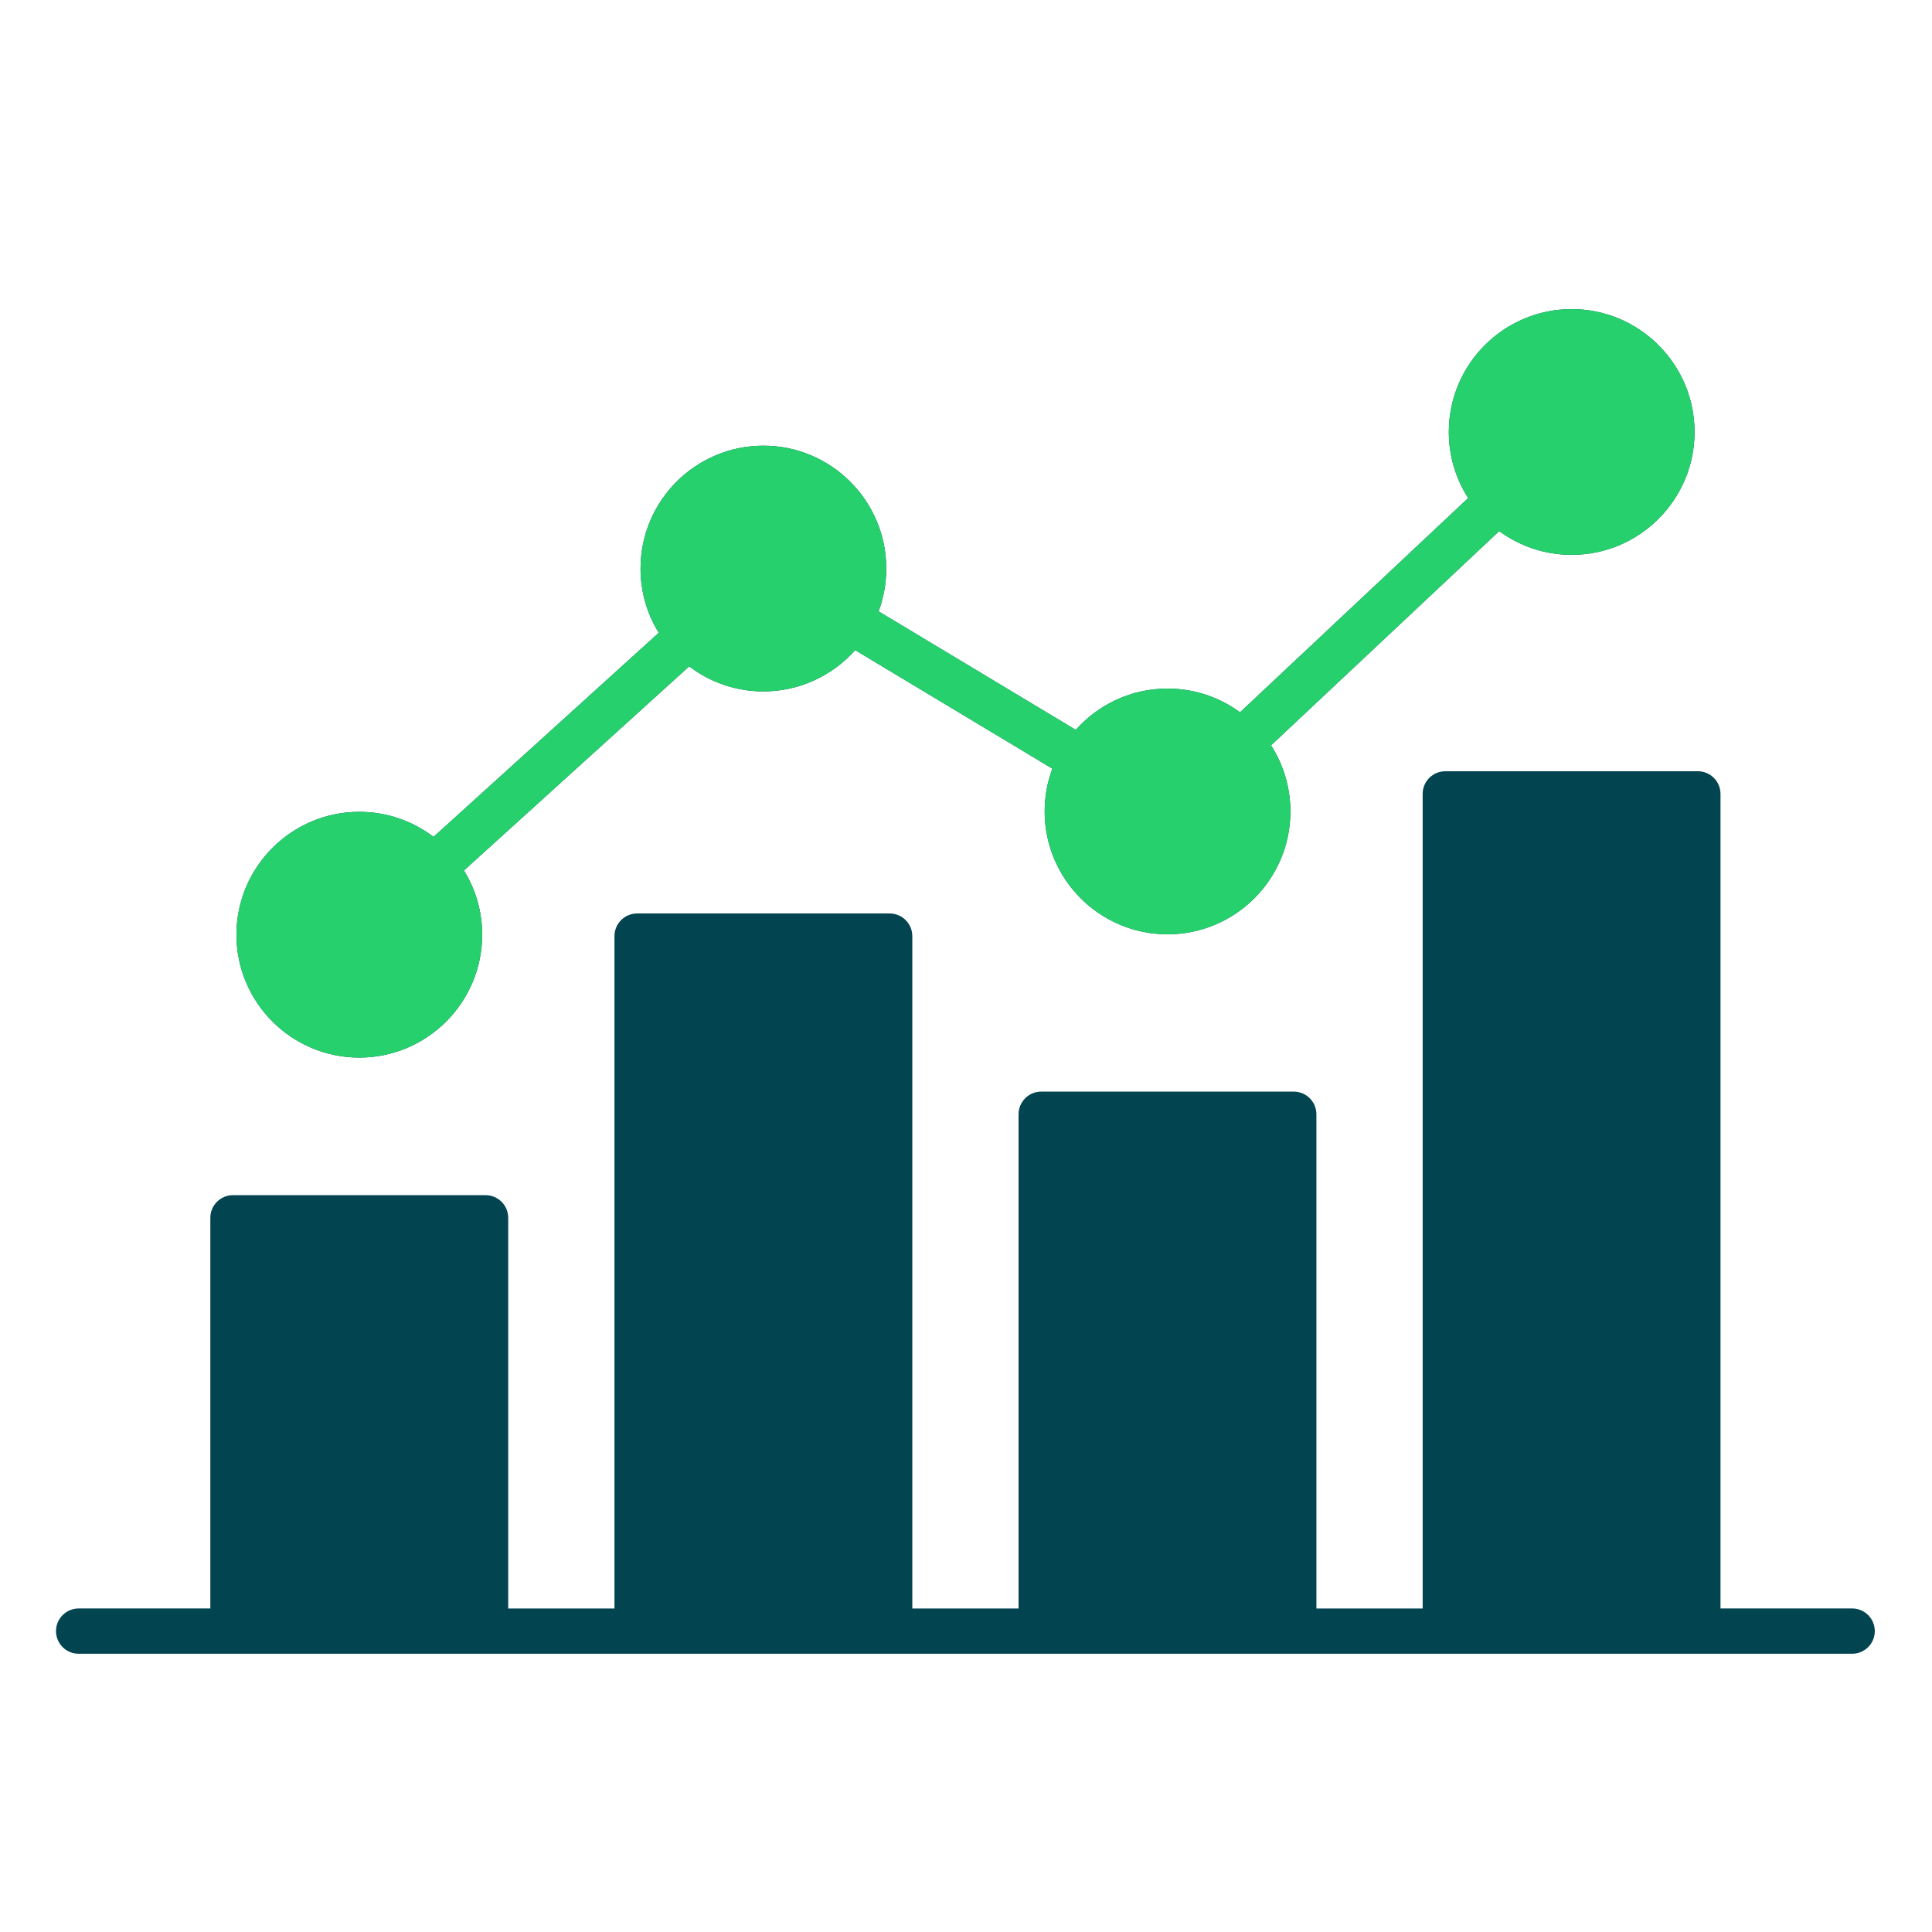 <svg width="512" height="512" viewBox="0 0 512 512" fill="none" xmlns="http://www.w3.org/2000/svg">
<path fill-rule="evenodd" clip-rule="evenodd" d="M62.66 247.71C62.66 265.66 77.26 280.27 95.22 280.27C113.17 280.27 127.78 265.67 127.78 247.71C127.78 241.47 126.01 235.64 122.95 230.68L182.64 176.59C188.11 180.75 194.92 183.23 202.31 183.23C211.97 183.23 220.66 178.99 226.63 172.29L278.89 203.7C277.57 207.23 276.85 211.05 276.85 215.04C276.85 232.99 291.45 247.6 309.41 247.6C327.36 247.6 341.97 233 341.97 215.04C341.97 208.59 340.08 202.58 336.84 197.52L397.3 140.75C402.69 144.7 409.33 147.04 416.51 147.04C434.46 147.04 449.07 132.44 449.07 114.48C449.07 96.53 434.46 81.92 416.51 81.92C398.56 81.92 383.95 96.52 383.95 114.48C383.95 120.93 385.84 126.94 389.08 132L328.62 188.77C323.23 184.82 316.59 182.48 309.41 182.48C299.75 182.48 291.06 186.72 285.09 193.42L232.83 162.01C234.15 158.48 234.87 154.66 234.87 150.67C234.87 132.72 220.26 118.11 202.31 118.11C184.36 118.11 169.75 132.71 169.75 150.67C169.75 156.91 171.52 162.75 174.58 167.7L114.89 221.78C109.42 217.62 102.6 215.14 95.22 215.14C77.27 215.15 62.66 229.76 62.66 247.71ZM128.68 316.73C131.99 316.73 134.68 319.42 134.68 322.73V426.27H162.84V248.08C162.84 244.77 165.53 242.08 168.84 242.08H235.77C239.09 242.08 241.77 244.77 241.77 248.08V426.27H269.93V295.29C269.93 291.98 272.62 289.29 275.93 289.29H342.86C346.17 289.29 348.86 291.98 348.86 295.29V426.27H377.02V210.39C377.02 207.07 379.71 204.39 383.02 204.39H449.95C453.26 204.39 455.95 207.08 455.95 210.39V426.26H490.84C494.16 426.26 496.84 428.95 496.84 432.26C496.84 435.57 494.16 438.26 490.84 438.26H20.84C17.53 438.26 14.84 435.57 14.84 432.26C14.84 428.95 17.53 426.26 20.84 426.26H55.74V322.73C55.74 319.42 58.43 316.73 61.74 316.73H128.68Z" fill="#024550"/>
<path fill-rule="evenodd" clip-rule="evenodd" d="M62.66 247.71C62.66 265.66 77.26 280.27 95.22 280.27C113.17 280.27 127.78 265.67 127.78 247.71C127.78 241.47 126.01 235.64 122.95 230.68L182.64 176.59C188.11 180.75 194.92 183.23 202.31 183.23C211.97 183.23 220.66 178.99 226.63 172.29L278.89 203.7C277.57 207.23 276.85 211.05 276.85 215.04C276.85 232.99 291.45 247.6 309.41 247.6C327.36 247.6 341.97 233 341.97 215.04C341.97 208.59 340.08 202.58 336.84 197.52L397.3 140.75C402.69 144.7 409.33 147.04 416.51 147.04C434.46 147.04 449.07 132.44 449.07 114.48C449.07 96.53 434.46 81.92 416.51 81.92C398.56 81.92 383.95 96.52 383.95 114.48C383.95 120.93 385.84 126.94 389.08 132L328.62 188.77C323.23 184.82 316.59 182.48 309.41 182.48C299.75 182.48 291.06 186.72 285.09 193.42L232.83 162.01C234.15 158.48 234.87 154.66 234.87 150.67C234.87 132.72 220.26 118.11 202.31 118.11C184.36 118.11 169.75 132.71 169.75 150.67C169.75 156.91 171.52 162.75 174.58 167.7L114.89 221.78C109.42 217.62 102.6 215.14 95.22 215.14C77.27 215.15 62.66 229.76 62.66 247.71Z" fill="#26D16D"/>
</svg>
